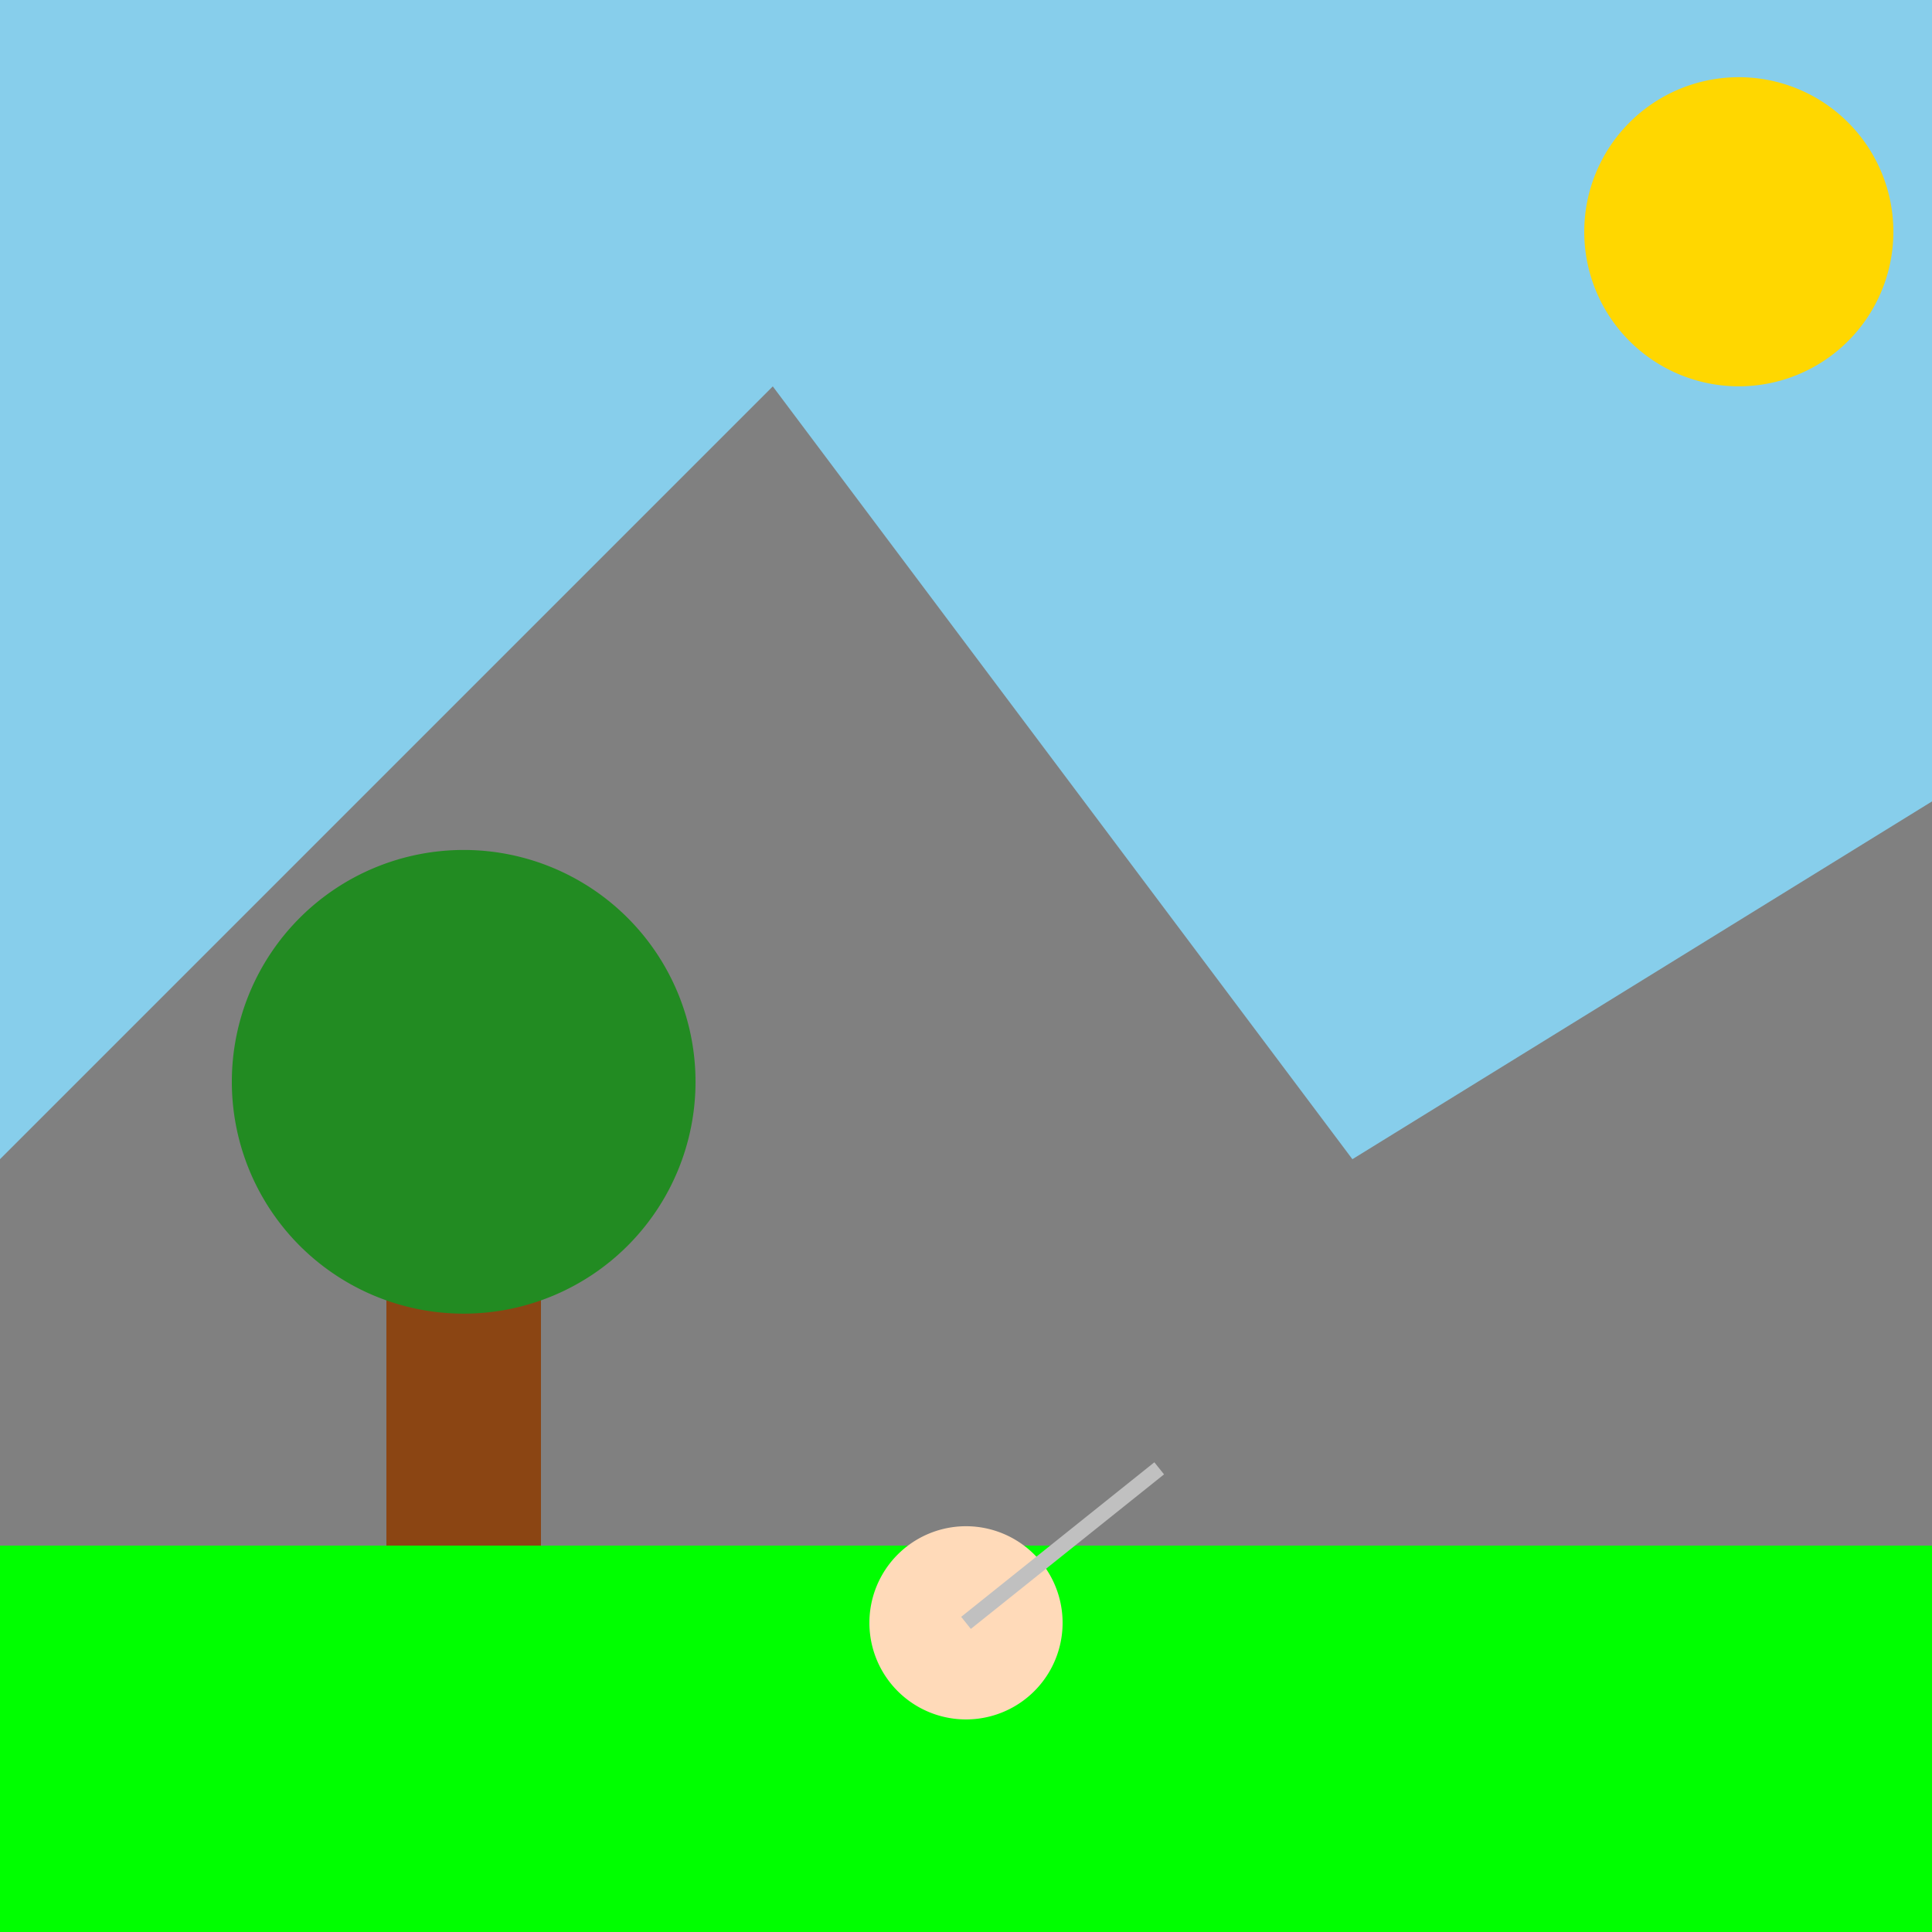 <!--

Generated by DrawGPT.
Free, open source, AI generated images in SVG, PNG, and HTML Canvas format.
https://drawgpt.ai

Created: 2023-09-26T23:14:55.547Z
Link: https://drawgpt.ai/prompt/70132/

-->
<svg xmlns="http://www.w3.org/2000/svg" xmlns:xlink="http://www.w3.org/1999/xlink" width="500" height="500"><defs/><g><rect fill="#87CEEB" stroke="none" x="0" y="0" width="512" height="512"/><path fill="#FFD700" stroke="none" paint-order="stroke fill markers" d=" M 490 60 A 40 40 0 1 1 490 59.96"/><path fill="#808080" stroke="none" paint-order="stroke fill markers" d=" M 0 300 L 200 100 L 350 300 L 512 200 L 512 512 L 0 512 Z"/><rect fill="#00FF00" stroke="none" x="0" y="400" width="512" height="112"/><rect fill="#8B4513" stroke="none" x="100" y="300" width="40" height="100"/><path fill="#228B22" stroke="none" paint-order="stroke fill markers" d=" M 180 280 A 60 60 0 1 1 180 279.94"/><path fill="#FFDAB9" stroke="none" paint-order="stroke fill markers" d=" M 275 420 A 25 25 0 1 1 275 419.975"/><path fill="none" stroke="#C0C0C0" paint-order="fill stroke markers" d=" M 250 420 L 300 380" stroke-miterlimit="10" stroke-width="4" stroke-dasharray=""/></g></svg>